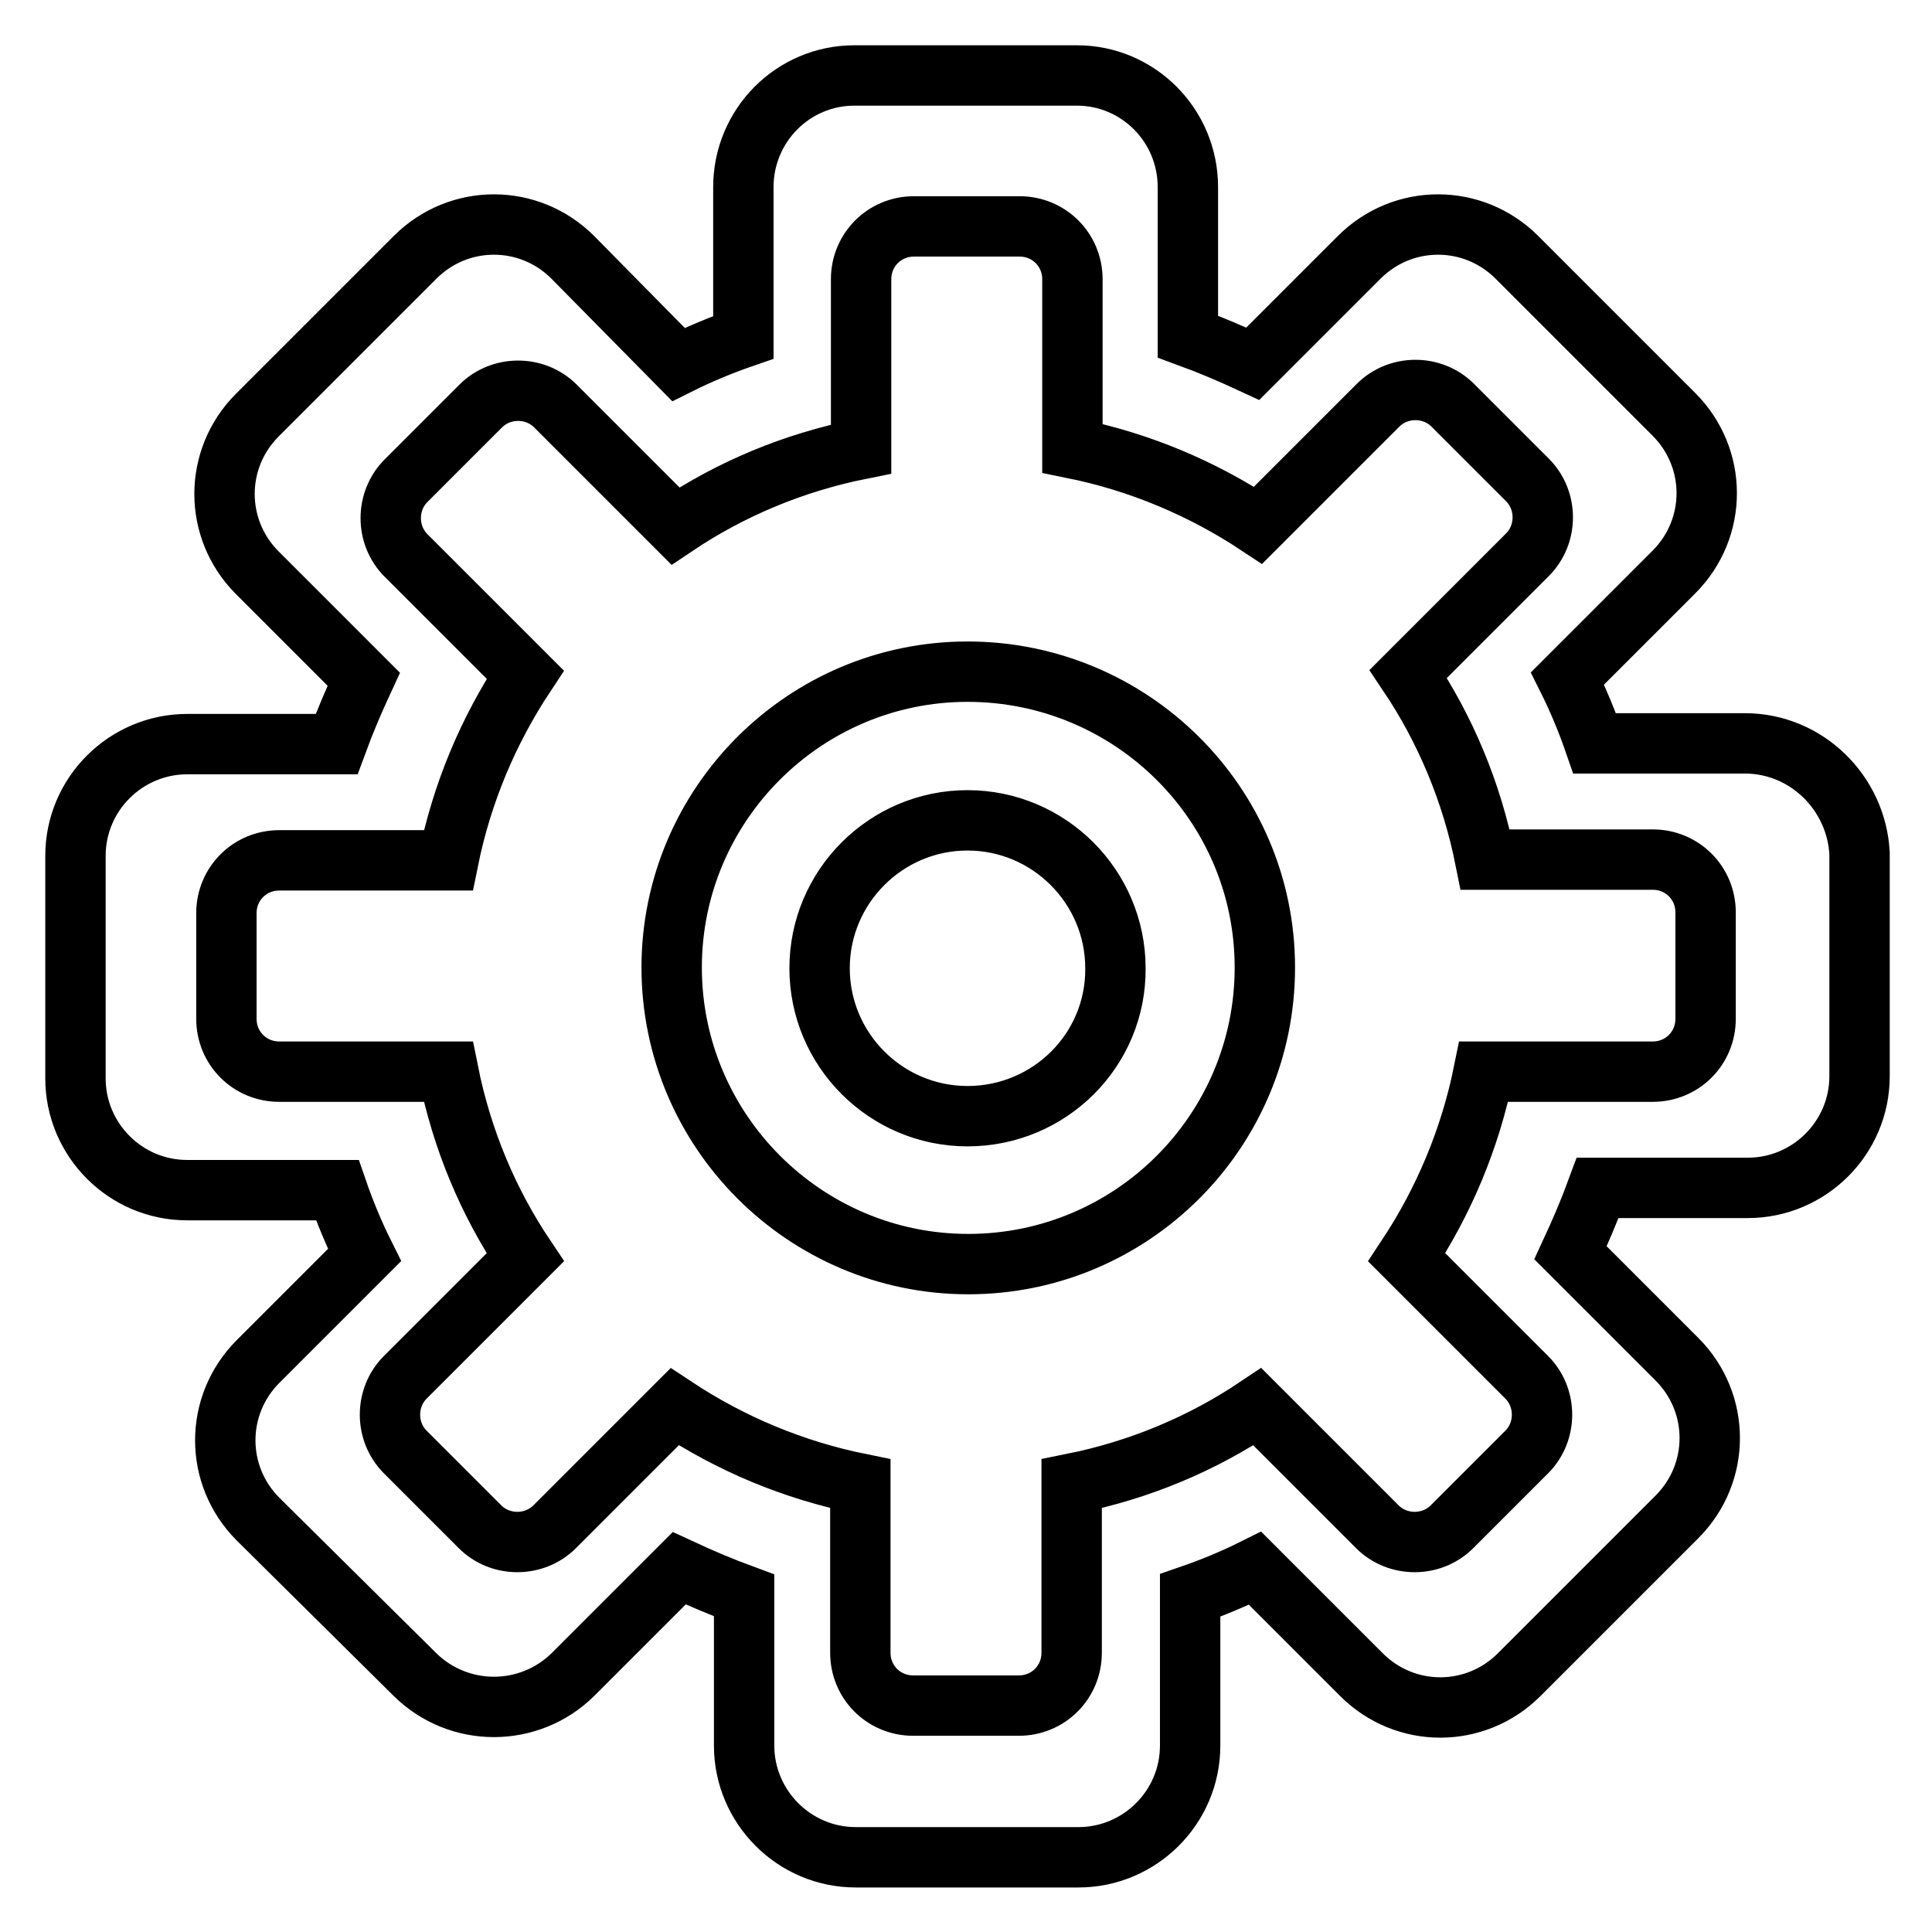 <?xml version="1.0" encoding="utf-8"?>
<!-- Svg Vector Icons : http://www.onlinewebfonts.com/icon -->
<!DOCTYPE svg PUBLIC "-//W3C//DTD SVG 1.1//EN" "http://www.w3.org/Graphics/SVG/1.1/DTD/svg11.dtd">
<svg version="1.1" xmlns="http://www.w3.org/2000/svg" xmlns:xlink="http://www.w3.org/1999/xlink" x="0px" y="0px" viewBox="0 0 256 256" enable-background="new 0 0 256 256" xml:space="preserve">
<g> <path stroke-width="8" fill-opacity="0" stroke="#000000"  d="M128.2,89C106.6,89,89,106.6,89,128.2s17.6,39.3,39.3,39.3c21.7,0,39.3-17.6,39.3-39.3S149.9,89,128.2,89z  M128.2,147.9c-10.8,0-19.6-8.8-19.6-19.6c0-10.8,8.8-19.6,19.6-19.6c10.8,0,19.6,8.8,19.6,19.6 C147.9,139.1,139.1,147.9,128.2,147.9z M231.2,98.5h-19.9c-1-2.9-2.2-5.8-3.6-8.6l14.1-14.1c5.8-5.8,5.8-15.1,0-20.9L201,34.1 c-5.8-5.8-15.1-5.8-20.9,0l-14.1,14.1c-2.8-1.3-5.6-2.5-8.6-3.6V24.8c0-8.2-6.6-14.8-14.7-14.8h-29.5c-8.1,0-14.7,6.6-14.7,14.8 v19.9c-2.9,1-5.8,2.2-8.6,3.6L75.9,34.1c-5.8-5.8-15.1-5.8-20.9,0L34.1,55c-5.8,5.8-5.8,15.1,0,20.9l14.1,14.1 c-1.3,2.8-2.5,5.6-3.6,8.6H24.8c-8.1,0-14.8,6.6-14.8,14.8v29.5c0,8.1,6.6,14.8,14.8,14.8h19.9c1,2.9,2.2,5.8,3.6,8.6l-14.1,14.1 c-5.8,5.8-5.8,15.1,0,20.9L55,221.9c5.8,5.7,15.1,5.7,20.9,0l14.1-14.1c2.8,1.3,5.6,2.5,8.6,3.6v19.9c0,8.1,6.6,14.8,14.8,14.8 l29.5,0c8.1,0,14.8-6.6,14.8-14.8v-19.9c2.9-1,5.8-2.2,8.6-3.6l14.1,14.1c5.8,5.8,15.1,5.8,20.9,0l20.9-20.9 c5.8-5.8,5.8-15.1,0-20.9l-14.1-14.1c1.3-2.8,2.5-5.6,3.6-8.6h19.9c8.1,0,14.8-6.6,14.8-14.8v-29.5 C246,105.1,239.4,98.5,231.2,98.5z M226,135c0,3.9-3.1,7-7,7h-22.4c-1.8,8.9-5.3,17.2-10.2,24.6l15.9,15.9c2.7,2.7,2.7,7.2,0,9.9 l-9.9,9.9c-2.7,2.7-7.2,2.7-9.9,0l-15.9-15.9c-7.3,4.9-15.6,8.4-24.6,10.2V219c0,3.9-3.1,7-7,7h-14c-3.9,0-7-3.1-7-7v-22.4 c-8.9-1.8-17.2-5.3-24.6-10.2l-15.9,15.9c-2.7,2.7-7.2,2.7-9.9,0l-9.9-9.9c-2.7-2.7-2.7-7.2,0-9.9l15.9-15.9 c-4.9-7.3-8.4-15.6-10.2-24.6H37c-3.9,0-7-3.1-7-7v-14c0-3.9,3.1-7,7-7h22.4c1.8-8.9,5.3-17.2,10.2-24.6L53.8,73.6 c-2.7-2.7-2.7-7.2,0-9.9l9.9-9.9c2.7-2.7,7.2-2.7,9.9,0l15.9,15.9c7.3-4.9,15.6-8.4,24.6-10.2V37c0-3.9,3.1-7,7-7h14 c3.9,0,7,3.1,7,7v22.4c8.9,1.8,17.2,5.3,24.6,10.2l15.9-15.9c2.7-2.7,7.2-2.7,9.9,0l9.9,9.9c2.7,2.7,2.7,7.2,0,9.9l-15.8,15.8 c4.9,7.3,8.4,15.6,10.2,24.6H219c3.9,0,7,3.1,7,7L226,135L226,135z"/></g>
</svg>